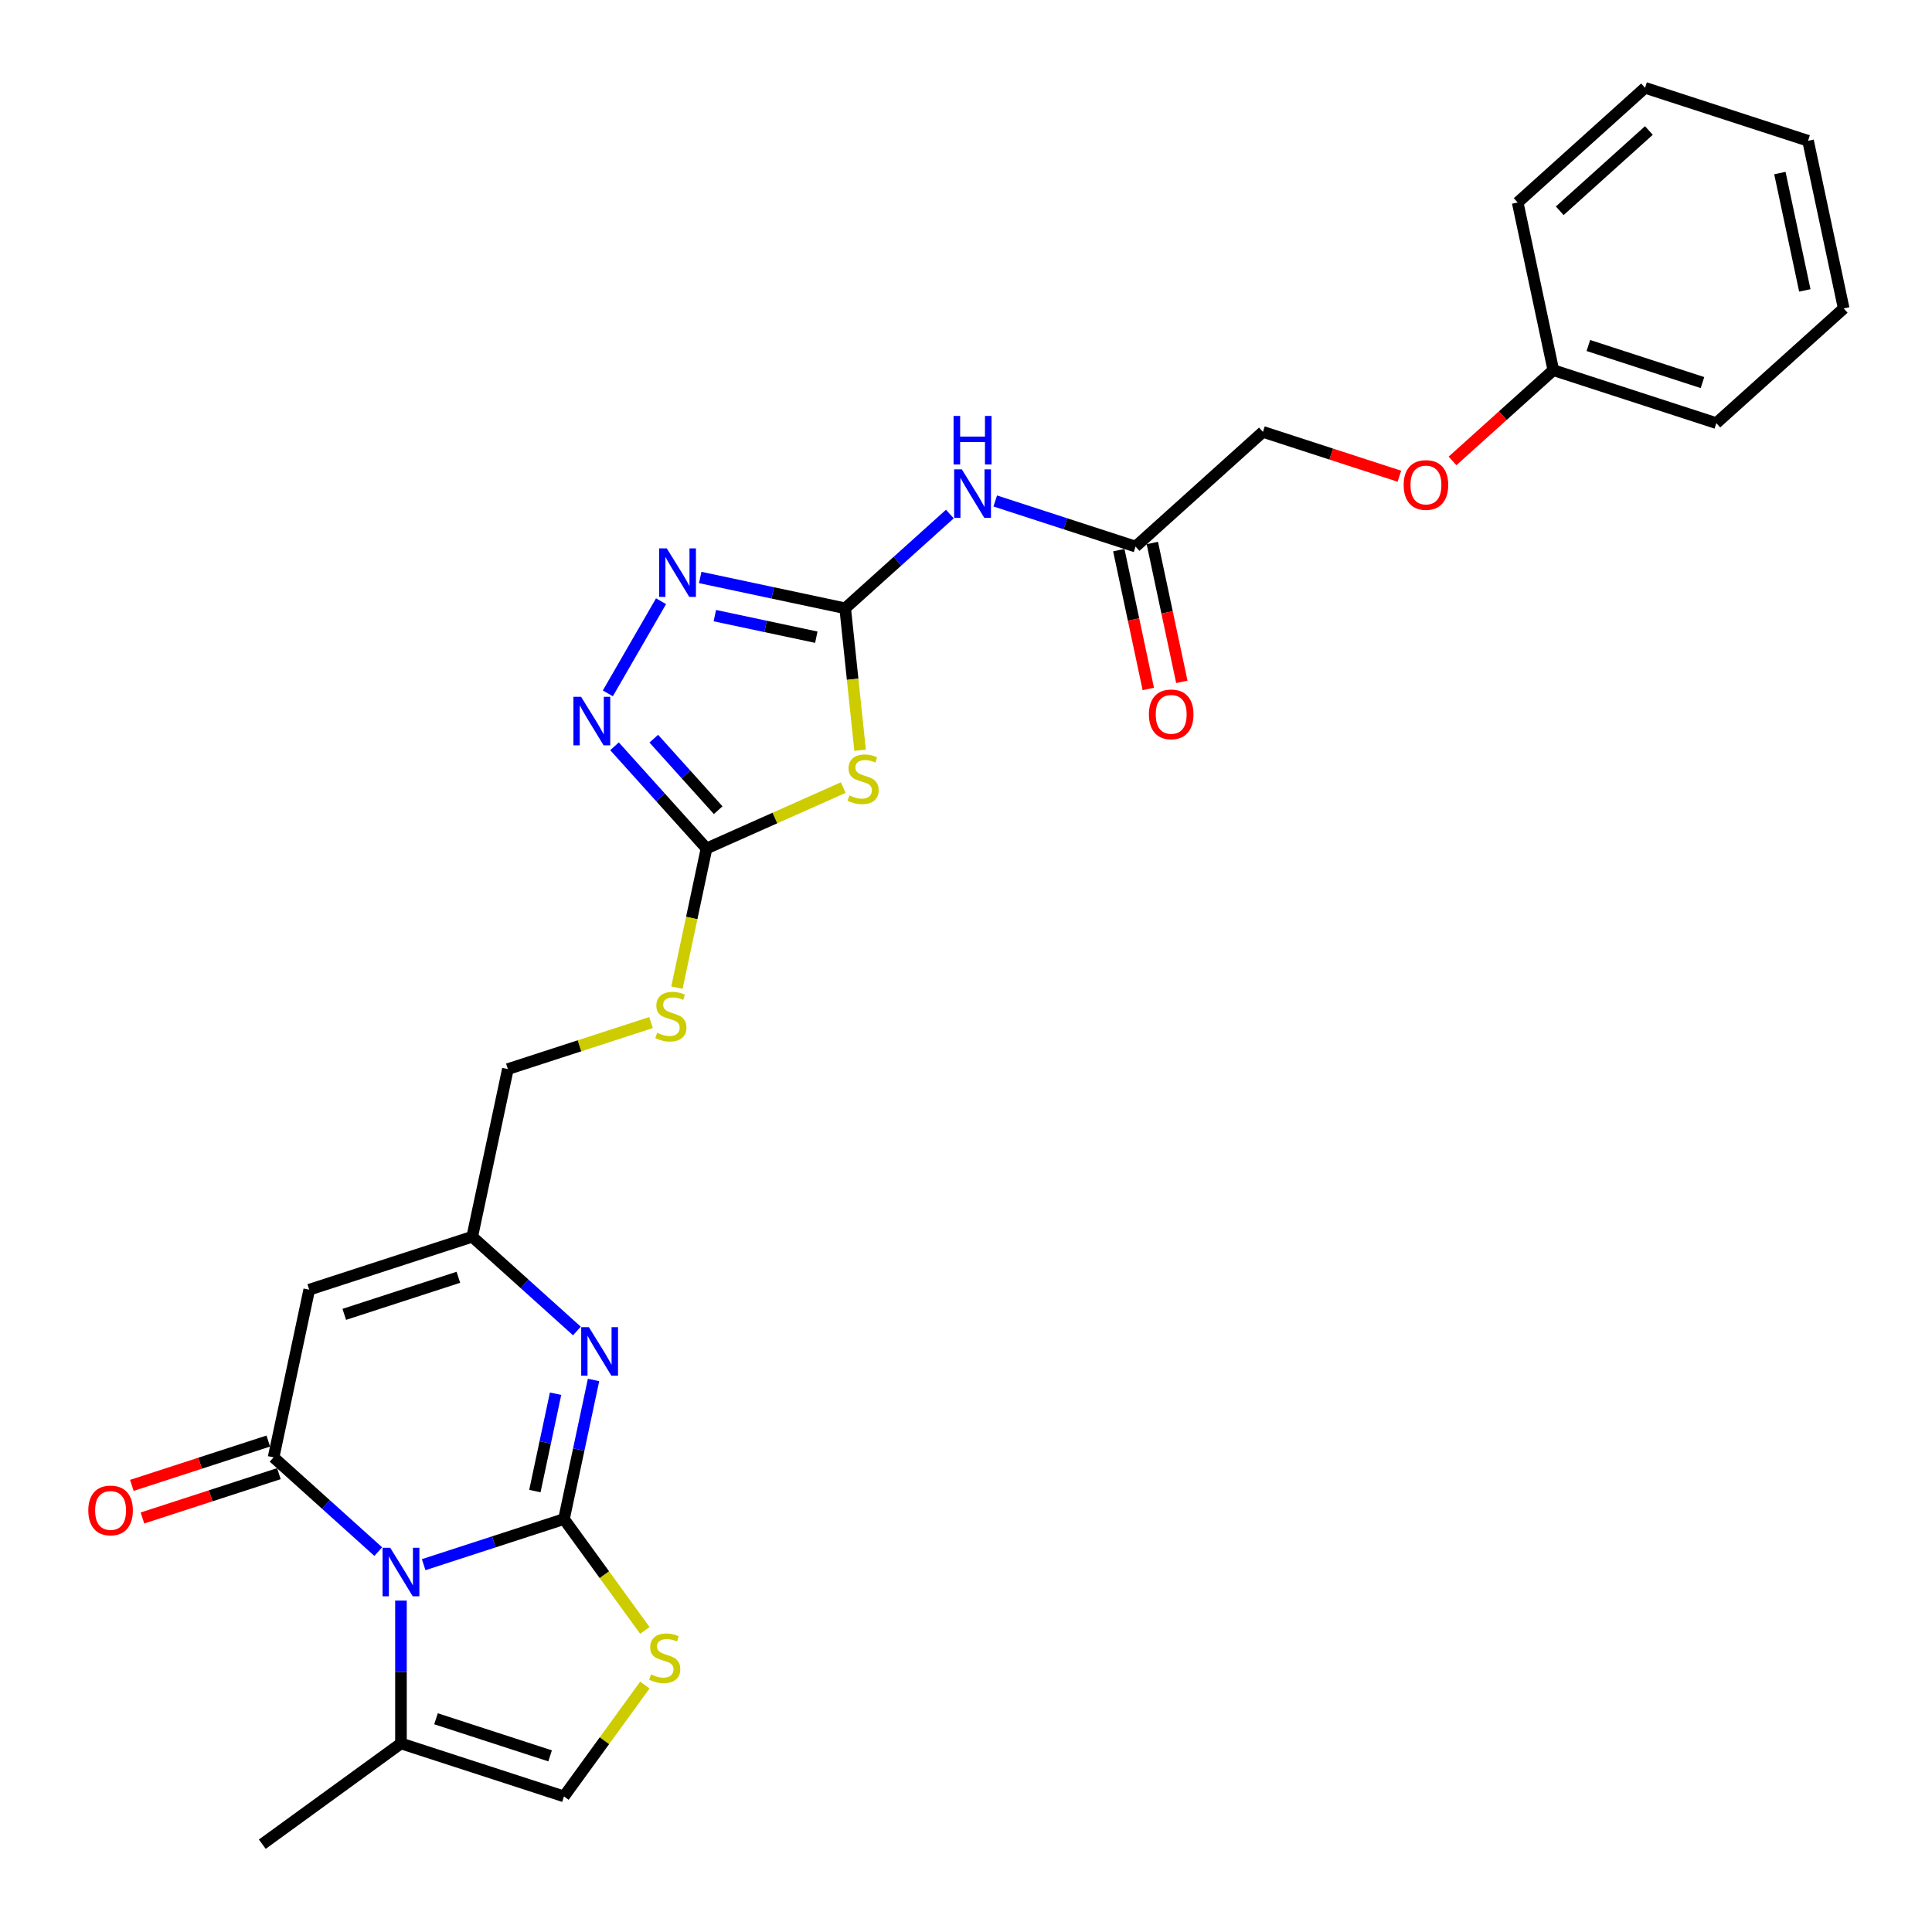 <?xml version='1.0' encoding='iso-8859-1'?>
<svg version='1.1' baseProfile='full'
              xmlns='http://www.w3.org/2000/svg'
                      xmlns:rdkit='http://www.rdkit.org/xml'
                      xmlns:xlink='http://www.w3.org/1999/xlink'
                  xml:space='preserve'
width='1000px' height='1000px' viewBox='0 0 1000 1000'>
<!-- END OF HEADER -->
<rect style='opacity:1.0;fill:#FFFFFF;stroke:none' width='1000' height='1000' x='0' y='0'> </rect>
<path class='bond-0' d='M 291.911,786.27 L 255.598,798.069' style='fill:none;fill-rule:evenodd;stroke:#000000;stroke-width:6px;stroke-linecap:butt;stroke-linejoin:miter;stroke-opacity:1' />
<path class='bond-0' d='M 255.598,798.069 L 219.284,809.868' style='fill:none;fill-rule:evenodd;stroke:#0000FF;stroke-width:6px;stroke-linecap:butt;stroke-linejoin:miter;stroke-opacity:1' />
<path class='bond-2' d='M 291.911,786.27 L 299.563,750.272' style='fill:none;fill-rule:evenodd;stroke:#000000;stroke-width:6px;stroke-linecap:butt;stroke-linejoin:miter;stroke-opacity:1' />
<path class='bond-2' d='M 299.563,750.272 L 307.215,714.273' style='fill:none;fill-rule:evenodd;stroke:#0000FF;stroke-width:6px;stroke-linecap:butt;stroke-linejoin:miter;stroke-opacity:1' />
<path class='bond-2' d='M 276.852,771.782 L 282.208,746.583' style='fill:none;fill-rule:evenodd;stroke:#000000;stroke-width:6px;stroke-linecap:butt;stroke-linejoin:miter;stroke-opacity:1' />
<path class='bond-2' d='M 282.208,746.583 L 287.564,721.384' style='fill:none;fill-rule:evenodd;stroke:#0000FF;stroke-width:6px;stroke-linecap:butt;stroke-linejoin:miter;stroke-opacity:1' />
<path class='bond-8' d='M 291.911,786.27 L 312.848,815.086' style='fill:none;fill-rule:evenodd;stroke:#000000;stroke-width:6px;stroke-linecap:butt;stroke-linejoin:miter;stroke-opacity:1' />
<path class='bond-8' d='M 312.848,815.086 L 333.784,843.902' style='fill:none;fill-rule:evenodd;stroke:#CCCC00;stroke-width:6px;stroke-linecap:butt;stroke-linejoin:miter;stroke-opacity:1' />
<path class='bond-1' d='M 195.792,803.109 L 168.701,778.716' style='fill:none;fill-rule:evenodd;stroke:#0000FF;stroke-width:6px;stroke-linecap:butt;stroke-linejoin:miter;stroke-opacity:1' />
<path class='bond-1' d='M 168.701,778.716 L 141.61,754.323' style='fill:none;fill-rule:evenodd;stroke:#000000;stroke-width:6px;stroke-linecap:butt;stroke-linejoin:miter;stroke-opacity:1' />
<path class='bond-12' d='M 207.538,828.465 L 207.538,865.432' style='fill:none;fill-rule:evenodd;stroke:#0000FF;stroke-width:6px;stroke-linecap:butt;stroke-linejoin:miter;stroke-opacity:1' />
<path class='bond-12' d='M 207.538,865.432 L 207.538,902.4' style='fill:none;fill-rule:evenodd;stroke:#000000;stroke-width:6px;stroke-linecap:butt;stroke-linejoin:miter;stroke-opacity:1' />
<path class='bond-15' d='M 138.868,745.885 L 103.557,757.359' style='fill:none;fill-rule:evenodd;stroke:#000000;stroke-width:6px;stroke-linecap:butt;stroke-linejoin:miter;stroke-opacity:1' />
<path class='bond-15' d='M 103.557,757.359 L 68.246,768.832' style='fill:none;fill-rule:evenodd;stroke:#FF0000;stroke-width:6px;stroke-linecap:butt;stroke-linejoin:miter;stroke-opacity:1' />
<path class='bond-15' d='M 144.351,762.76 L 109.04,774.233' style='fill:none;fill-rule:evenodd;stroke:#000000;stroke-width:6px;stroke-linecap:butt;stroke-linejoin:miter;stroke-opacity:1' />
<path class='bond-15' d='M 109.04,774.233 L 73.729,785.706' style='fill:none;fill-rule:evenodd;stroke:#FF0000;stroke-width:6px;stroke-linecap:butt;stroke-linejoin:miter;stroke-opacity:1' />
<path class='bond-29' d='M 141.61,754.323 L 160.055,667.546' style='fill:none;fill-rule:evenodd;stroke:#000000;stroke-width:6px;stroke-linecap:butt;stroke-linejoin:miter;stroke-opacity:1' />
<path class='bond-11' d='M 298.61,688.917 L 271.519,664.524' style='fill:none;fill-rule:evenodd;stroke:#0000FF;stroke-width:6px;stroke-linecap:butt;stroke-linejoin:miter;stroke-opacity:1' />
<path class='bond-11' d='M 271.519,664.524 L 244.428,640.131' style='fill:none;fill-rule:evenodd;stroke:#000000;stroke-width:6px;stroke-linecap:butt;stroke-linejoin:miter;stroke-opacity:1' />
<path class='bond-3' d='M 437.463,314.851 L 441.325,351.593' style='fill:none;fill-rule:evenodd;stroke:#000000;stroke-width:6px;stroke-linecap:butt;stroke-linejoin:miter;stroke-opacity:1' />
<path class='bond-3' d='M 441.325,351.593 L 445.187,388.335' style='fill:none;fill-rule:evenodd;stroke:#CCCC00;stroke-width:6px;stroke-linecap:butt;stroke-linejoin:miter;stroke-opacity:1' />
<path class='bond-10' d='M 437.463,314.851 L 464.555,290.458' style='fill:none;fill-rule:evenodd;stroke:#000000;stroke-width:6px;stroke-linecap:butt;stroke-linejoin:miter;stroke-opacity:1' />
<path class='bond-10' d='M 464.555,290.458 L 491.646,266.065' style='fill:none;fill-rule:evenodd;stroke:#0000FF;stroke-width:6px;stroke-linecap:butt;stroke-linejoin:miter;stroke-opacity:1' />
<path class='bond-30' d='M 437.463,314.851 L 399.948,306.876' style='fill:none;fill-rule:evenodd;stroke:#000000;stroke-width:6px;stroke-linecap:butt;stroke-linejoin:miter;stroke-opacity:1' />
<path class='bond-30' d='M 399.948,306.876 L 362.433,298.902' style='fill:none;fill-rule:evenodd;stroke:#0000FF;stroke-width:6px;stroke-linecap:butt;stroke-linejoin:miter;stroke-opacity:1' />
<path class='bond-30' d='M 422.52,329.814 L 396.259,324.232' style='fill:none;fill-rule:evenodd;stroke:#000000;stroke-width:6px;stroke-linecap:butt;stroke-linejoin:miter;stroke-opacity:1' />
<path class='bond-30' d='M 396.259,324.232 L 369.998,318.65' style='fill:none;fill-rule:evenodd;stroke:#0000FF;stroke-width:6px;stroke-linecap:butt;stroke-linejoin:miter;stroke-opacity:1' />
<path class='bond-4' d='M 436.463,407.654 L 401.077,423.409' style='fill:none;fill-rule:evenodd;stroke:#CCCC00;stroke-width:6px;stroke-linecap:butt;stroke-linejoin:miter;stroke-opacity:1' />
<path class='bond-4' d='M 401.077,423.409 L 365.691,439.164' style='fill:none;fill-rule:evenodd;stroke:#000000;stroke-width:6px;stroke-linecap:butt;stroke-linejoin:miter;stroke-opacity:1' />
<path class='bond-5' d='M 160.055,667.546 L 244.428,640.131' style='fill:none;fill-rule:evenodd;stroke:#000000;stroke-width:6px;stroke-linecap:butt;stroke-linejoin:miter;stroke-opacity:1' />
<path class='bond-5' d='M 178.194,680.308 L 237.255,661.118' style='fill:none;fill-rule:evenodd;stroke:#000000;stroke-width:6px;stroke-linecap:butt;stroke-linejoin:miter;stroke-opacity:1' />
<path class='bond-6' d='M 365.691,439.164 L 358.036,475.18' style='fill:none;fill-rule:evenodd;stroke:#000000;stroke-width:6px;stroke-linecap:butt;stroke-linejoin:miter;stroke-opacity:1' />
<path class='bond-6' d='M 358.036,475.18 L 350.38,511.196' style='fill:none;fill-rule:evenodd;stroke:#CCCC00;stroke-width:6px;stroke-linecap:butt;stroke-linejoin:miter;stroke-opacity:1' />
<path class='bond-9' d='M 365.691,439.164 L 341.883,412.722' style='fill:none;fill-rule:evenodd;stroke:#000000;stroke-width:6px;stroke-linecap:butt;stroke-linejoin:miter;stroke-opacity:1' />
<path class='bond-9' d='M 341.883,412.722 L 318.075,386.28' style='fill:none;fill-rule:evenodd;stroke:#0000FF;stroke-width:6px;stroke-linecap:butt;stroke-linejoin:miter;stroke-opacity:1' />
<path class='bond-9' d='M 371.734,419.359 L 355.069,400.85' style='fill:none;fill-rule:evenodd;stroke:#000000;stroke-width:6px;stroke-linecap:butt;stroke-linejoin:miter;stroke-opacity:1' />
<path class='bond-9' d='M 355.069,400.85 L 338.403,382.34' style='fill:none;fill-rule:evenodd;stroke:#0000FF;stroke-width:6px;stroke-linecap:butt;stroke-linejoin:miter;stroke-opacity:1' />
<path class='bond-7' d='M 342.154,311.186 L 314.616,358.882' style='fill:none;fill-rule:evenodd;stroke:#0000FF;stroke-width:6px;stroke-linecap:butt;stroke-linejoin:miter;stroke-opacity:1' />
<path class='bond-13' d='M 333.784,872.182 L 312.848,900.998' style='fill:none;fill-rule:evenodd;stroke:#CCCC00;stroke-width:6px;stroke-linecap:butt;stroke-linejoin:miter;stroke-opacity:1' />
<path class='bond-13' d='M 312.848,900.998 L 291.911,929.814' style='fill:none;fill-rule:evenodd;stroke:#000000;stroke-width:6px;stroke-linecap:butt;stroke-linejoin:miter;stroke-opacity:1' />
<path class='bond-14' d='M 515.138,259.305 L 551.451,271.104' style='fill:none;fill-rule:evenodd;stroke:#0000FF;stroke-width:6px;stroke-linecap:butt;stroke-linejoin:miter;stroke-opacity:1' />
<path class='bond-14' d='M 551.451,271.104 L 587.765,282.903' style='fill:none;fill-rule:evenodd;stroke:#000000;stroke-width:6px;stroke-linecap:butt;stroke-linejoin:miter;stroke-opacity:1' />
<path class='bond-18' d='M 244.428,640.131 L 262.873,553.355' style='fill:none;fill-rule:evenodd;stroke:#000000;stroke-width:6px;stroke-linecap:butt;stroke-linejoin:miter;stroke-opacity:1' />
<path class='bond-22' d='M 207.538,902.4 L 135.766,954.545' style='fill:none;fill-rule:evenodd;stroke:#000000;stroke-width:6px;stroke-linecap:butt;stroke-linejoin:miter;stroke-opacity:1' />
<path class='bond-28' d='M 207.538,902.4 L 291.911,929.814' style='fill:none;fill-rule:evenodd;stroke:#000000;stroke-width:6px;stroke-linecap:butt;stroke-linejoin:miter;stroke-opacity:1' />
<path class='bond-28' d='M 225.677,889.637 L 284.738,908.828' style='fill:none;fill-rule:evenodd;stroke:#000000;stroke-width:6px;stroke-linecap:butt;stroke-linejoin:miter;stroke-opacity:1' />
<path class='bond-17' d='M 579.087,284.747 L 586.724,320.675' style='fill:none;fill-rule:evenodd;stroke:#000000;stroke-width:6px;stroke-linecap:butt;stroke-linejoin:miter;stroke-opacity:1' />
<path class='bond-17' d='M 586.724,320.675 L 594.36,356.602' style='fill:none;fill-rule:evenodd;stroke:#FF0000;stroke-width:6px;stroke-linecap:butt;stroke-linejoin:miter;stroke-opacity:1' />
<path class='bond-17' d='M 596.443,281.058 L 604.079,316.986' style='fill:none;fill-rule:evenodd;stroke:#000000;stroke-width:6px;stroke-linecap:butt;stroke-linejoin:miter;stroke-opacity:1' />
<path class='bond-17' d='M 604.079,316.986 L 611.716,352.913' style='fill:none;fill-rule:evenodd;stroke:#FF0000;stroke-width:6px;stroke-linecap:butt;stroke-linejoin:miter;stroke-opacity:1' />
<path class='bond-20' d='M 587.765,282.903 L 653.693,223.541' style='fill:none;fill-rule:evenodd;stroke:#000000;stroke-width:6px;stroke-linecap:butt;stroke-linejoin:miter;stroke-opacity:1' />
<path class='bond-16' d='M 336.973,529.278 L 299.923,541.316' style='fill:none;fill-rule:evenodd;stroke:#CCCC00;stroke-width:6px;stroke-linecap:butt;stroke-linejoin:miter;stroke-opacity:1' />
<path class='bond-16' d='M 299.923,541.316 L 262.873,553.355' style='fill:none;fill-rule:evenodd;stroke:#000000;stroke-width:6px;stroke-linecap:butt;stroke-linejoin:miter;stroke-opacity:1' />
<path class='bond-19' d='M 724.316,246.487 L 689.004,235.014' style='fill:none;fill-rule:evenodd;stroke:#FF0000;stroke-width:6px;stroke-linecap:butt;stroke-linejoin:miter;stroke-opacity:1' />
<path class='bond-19' d='M 689.004,235.014 L 653.693,223.541' style='fill:none;fill-rule:evenodd;stroke:#000000;stroke-width:6px;stroke-linecap:butt;stroke-linejoin:miter;stroke-opacity:1' />
<path class='bond-21' d='M 751.817,238.574 L 777.906,215.084' style='fill:none;fill-rule:evenodd;stroke:#FF0000;stroke-width:6px;stroke-linecap:butt;stroke-linejoin:miter;stroke-opacity:1' />
<path class='bond-21' d='M 777.906,215.084 L 803.995,191.593' style='fill:none;fill-rule:evenodd;stroke:#000000;stroke-width:6px;stroke-linecap:butt;stroke-linejoin:miter;stroke-opacity:1' />
<path class='bond-23' d='M 803.995,191.593 L 888.368,219.008' style='fill:none;fill-rule:evenodd;stroke:#000000;stroke-width:6px;stroke-linecap:butt;stroke-linejoin:miter;stroke-opacity:1' />
<path class='bond-23' d='M 822.134,178.831 L 881.195,198.021' style='fill:none;fill-rule:evenodd;stroke:#000000;stroke-width:6px;stroke-linecap:butt;stroke-linejoin:miter;stroke-opacity:1' />
<path class='bond-24' d='M 803.995,191.593 L 785.55,104.817' style='fill:none;fill-rule:evenodd;stroke:#000000;stroke-width:6px;stroke-linecap:butt;stroke-linejoin:miter;stroke-opacity:1' />
<path class='bond-26' d='M 888.368,219.008 L 954.296,159.646' style='fill:none;fill-rule:evenodd;stroke:#000000;stroke-width:6px;stroke-linecap:butt;stroke-linejoin:miter;stroke-opacity:1' />
<path class='bond-25' d='M 785.55,104.817 L 851.478,45.455' style='fill:none;fill-rule:evenodd;stroke:#000000;stroke-width:6px;stroke-linecap:butt;stroke-linejoin:miter;stroke-opacity:1' />
<path class='bond-25' d='M 807.311,109.098 L 853.461,67.544' style='fill:none;fill-rule:evenodd;stroke:#000000;stroke-width:6px;stroke-linecap:butt;stroke-linejoin:miter;stroke-opacity:1' />
<path class='bond-27' d='M 851.478,45.455 L 935.851,72.869' style='fill:none;fill-rule:evenodd;stroke:#000000;stroke-width:6px;stroke-linecap:butt;stroke-linejoin:miter;stroke-opacity:1' />
<path class='bond-31' d='M 954.296,159.646 L 935.851,72.869' style='fill:none;fill-rule:evenodd;stroke:#000000;stroke-width:6px;stroke-linecap:butt;stroke-linejoin:miter;stroke-opacity:1' />
<path class='bond-31' d='M 934.174,150.318 L 921.263,89.575' style='fill:none;fill-rule:evenodd;stroke:#000000;stroke-width:6px;stroke-linecap:butt;stroke-linejoin:miter;stroke-opacity:1' />
<path  class='atom-1' d='M 201.985 801.123
L 210.217 814.43
Q 211.034 815.743, 212.347 818.12
Q 213.66 820.498, 213.731 820.64
L 213.731 801.123
L 217.066 801.123
L 217.066 826.247
L 213.624 826.247
L 204.788 811.697
Q 203.759 809.994, 202.659 808.042
Q 201.594 806.091, 201.275 805.487
L 201.275 826.247
L 198.01 826.247
L 198.01 801.123
L 201.985 801.123
' fill='#0000FF'/>
<path  class='atom-3' d='M 304.803 686.931
L 313.036 700.239
Q 313.852 701.552, 315.165 703.929
Q 316.478 706.307, 316.549 706.449
L 316.549 686.931
L 319.884 686.931
L 319.884 712.056
L 316.442 712.056
L 307.606 697.506
Q 306.577 695.803, 305.477 693.851
Q 304.412 691.899, 304.093 691.296
L 304.093 712.056
L 300.828 712.056
L 300.828 686.931
L 304.803 686.931
' fill='#0000FF'/>
<path  class='atom-5' d='M 439.639 411.703
Q 439.923 411.809, 441.094 412.306
Q 442.265 412.803, 443.543 413.122
Q 444.856 413.406, 446.133 413.406
Q 448.511 413.406, 449.895 412.271
Q 451.279 411.1, 451.279 409.077
Q 451.279 407.693, 450.569 406.841
Q 449.895 405.99, 448.83 405.528
Q 447.766 405.067, 445.991 404.535
Q 443.756 403.861, 442.407 403.222
Q 441.094 402.583, 440.136 401.235
Q 439.214 399.886, 439.214 397.615
Q 439.214 394.457, 441.343 392.505
Q 443.507 390.553, 447.766 390.553
Q 450.676 390.553, 453.976 391.937
L 453.16 394.67
Q 450.143 393.428, 447.872 393.428
Q 445.424 393.428, 444.075 394.457
Q 442.727 395.45, 442.762 397.189
Q 442.762 398.538, 443.436 399.354
Q 444.146 400.17, 445.14 400.631
Q 446.169 401.093, 447.872 401.625
Q 450.143 402.335, 451.492 403.044
Q 452.84 403.754, 453.798 405.209
Q 454.792 406.628, 454.792 409.077
Q 454.792 412.555, 452.45 414.435
Q 450.143 416.281, 446.275 416.281
Q 444.04 416.281, 442.336 415.784
Q 440.669 415.323, 438.681 414.506
L 439.639 411.703
' fill='#CCCC00'/>
<path  class='atom-8' d='M 345.133 283.844
L 353.366 297.151
Q 354.182 298.464, 355.495 300.841
Q 356.808 303.219, 356.879 303.361
L 356.879 283.844
L 360.215 283.844
L 360.215 308.968
L 356.773 308.968
L 347.937 294.418
Q 346.907 292.715, 345.807 290.763
Q 344.743 288.812, 344.423 288.208
L 344.423 308.968
L 341.159 308.968
L 341.159 283.844
L 345.133 283.844
' fill='#0000FF'/>
<path  class='atom-9' d='M 336.96 866.665
Q 337.244 866.772, 338.415 867.269
Q 339.586 867.765, 340.863 868.085
Q 342.176 868.369, 343.454 868.369
Q 345.831 868.369, 347.215 867.233
Q 348.599 866.062, 348.599 864.039
Q 348.599 862.655, 347.889 861.804
Q 347.215 860.952, 346.151 860.491
Q 345.086 860.03, 343.312 859.497
Q 341.076 858.823, 339.728 858.184
Q 338.415 857.545, 337.457 856.197
Q 336.534 854.849, 336.534 852.577
Q 336.534 849.419, 338.663 847.467
Q 340.828 845.516, 345.086 845.516
Q 347.996 845.516, 351.296 846.9
L 350.48 849.632
Q 347.464 848.39, 345.193 848.39
Q 342.744 848.39, 341.396 849.419
Q 340.047 850.413, 340.083 852.152
Q 340.083 853.5, 340.757 854.316
Q 341.467 855.132, 342.46 855.594
Q 343.489 856.055, 345.193 856.587
Q 347.464 857.297, 348.812 858.007
Q 350.161 858.717, 351.119 860.171
Q 352.112 861.591, 352.112 864.039
Q 352.112 867.517, 349.77 869.398
Q 347.464 871.243, 343.596 871.243
Q 341.36 871.243, 339.657 870.746
Q 337.989 870.285, 336.002 869.469
L 336.96 866.665
' fill='#CCCC00'/>
<path  class='atom-10' d='M 300.776 360.673
L 309.008 373.98
Q 309.825 375.293, 311.137 377.671
Q 312.45 380.049, 312.521 380.191
L 312.521 360.673
L 315.857 360.673
L 315.857 385.797
L 312.415 385.797
L 303.579 371.248
Q 302.55 369.545, 301.45 367.593
Q 300.385 365.641, 300.066 365.038
L 300.066 385.797
L 296.801 385.797
L 296.801 360.673
L 300.776 360.673
' fill='#0000FF'/>
<path  class='atom-11' d='M 497.838 242.926
L 506.071 256.234
Q 506.887 257.547, 508.2 259.924
Q 509.513 262.302, 509.584 262.444
L 509.584 242.926
L 512.92 242.926
L 512.92 268.051
L 509.478 268.051
L 500.642 253.501
Q 499.612 251.798, 498.512 249.846
Q 497.448 247.894, 497.128 247.291
L 497.128 268.051
L 493.864 268.051
L 493.864 242.926
L 497.838 242.926
' fill='#0000FF'/>
<path  class='atom-11' d='M 493.562 215.29
L 496.969 215.29
L 496.969 225.971
L 509.815 225.971
L 509.815 215.29
L 513.221 215.29
L 513.221 240.414
L 509.815 240.414
L 509.815 228.81
L 496.969 228.81
L 496.969 240.414
L 493.562 240.414
L 493.562 215.29
' fill='#0000FF'/>
<path  class='atom-16' d='M 45.704 781.808
Q 45.704 775.775, 48.684 772.404
Q 51.665 769.033, 57.237 769.033
Q 62.808 769.033, 65.789 772.404
Q 68.77 775.775, 68.77 781.808
Q 68.77 787.912, 65.753 791.389
Q 62.737 794.831, 57.237 794.831
Q 51.701 794.831, 48.684 791.389
Q 45.704 787.947, 45.704 781.808
M 57.237 791.993
Q 61.069 791.993, 63.127 789.438
Q 65.221 786.847, 65.221 781.808
Q 65.221 776.875, 63.127 774.391
Q 61.069 771.872, 57.237 771.872
Q 53.404 771.872, 51.31 774.356
Q 49.252 776.84, 49.252 781.808
Q 49.252 786.883, 51.31 789.438
Q 53.404 791.993, 57.237 791.993
' fill='#FF0000'/>
<path  class='atom-17' d='M 340.149 534.563
Q 340.433 534.67, 341.604 535.167
Q 342.775 535.663, 344.053 535.983
Q 345.366 536.267, 346.643 536.267
Q 349.021 536.267, 350.405 535.131
Q 351.789 533.96, 351.789 531.937
Q 351.789 530.553, 351.079 529.702
Q 350.405 528.85, 349.34 528.389
Q 348.275 527.927, 346.501 527.395
Q 344.265 526.721, 342.917 526.082
Q 341.604 525.443, 340.646 524.095
Q 339.723 522.746, 339.723 520.475
Q 339.723 517.317, 341.852 515.365
Q 344.017 513.414, 348.275 513.414
Q 351.185 513.414, 354.485 514.798
L 353.669 517.53
Q 350.653 516.288, 348.382 516.288
Q 345.933 516.288, 344.585 517.317
Q 343.236 518.311, 343.272 520.05
Q 343.272 521.398, 343.946 522.214
Q 344.656 523.03, 345.649 523.492
Q 346.679 523.953, 348.382 524.485
Q 350.653 525.195, 352.001 525.905
Q 353.35 526.614, 354.308 528.069
Q 355.302 529.489, 355.302 531.937
Q 355.302 535.415, 352.96 537.296
Q 350.653 539.141, 346.785 539.141
Q 344.549 539.141, 342.846 538.644
Q 341.178 538.183, 339.191 537.367
L 340.149 534.563
' fill='#CCCC00'/>
<path  class='atom-18' d='M 594.677 369.751
Q 594.677 363.718, 597.658 360.347
Q 600.639 356.976, 606.21 356.976
Q 611.781 356.976, 614.762 360.347
Q 617.743 363.718, 617.743 369.751
Q 617.743 375.854, 614.727 379.332
Q 611.71 382.774, 606.21 382.774
Q 600.674 382.774, 597.658 379.332
Q 594.677 375.89, 594.677 369.751
M 606.21 379.935
Q 610.042 379.935, 612.101 377.38
Q 614.194 374.79, 614.194 369.751
Q 614.194 364.818, 612.101 362.334
Q 610.042 359.814, 606.21 359.814
Q 602.377 359.814, 600.284 362.298
Q 598.226 364.783, 598.226 369.751
Q 598.226 374.825, 600.284 377.38
Q 602.377 379.935, 606.21 379.935
' fill='#FF0000'/>
<path  class='atom-20' d='M 726.533 251.026
Q 726.533 244.994, 729.514 241.623
Q 732.495 238.251, 738.066 238.251
Q 743.638 238.251, 746.619 241.623
Q 749.599 244.994, 749.599 251.026
Q 749.599 257.13, 746.583 260.608
Q 743.567 264.05, 738.066 264.05
Q 732.531 264.05, 729.514 260.608
Q 726.533 257.165, 726.533 251.026
M 738.066 261.211
Q 741.899 261.211, 743.957 258.656
Q 746.051 256.065, 746.051 251.026
Q 746.051 246.094, 743.957 243.61
Q 741.899 241.09, 738.066 241.09
Q 734.234 241.09, 732.14 243.574
Q 730.082 246.058, 730.082 251.026
Q 730.082 256.101, 732.14 258.656
Q 734.234 261.211, 738.066 261.211
' fill='#FF0000'/>
</svg>
